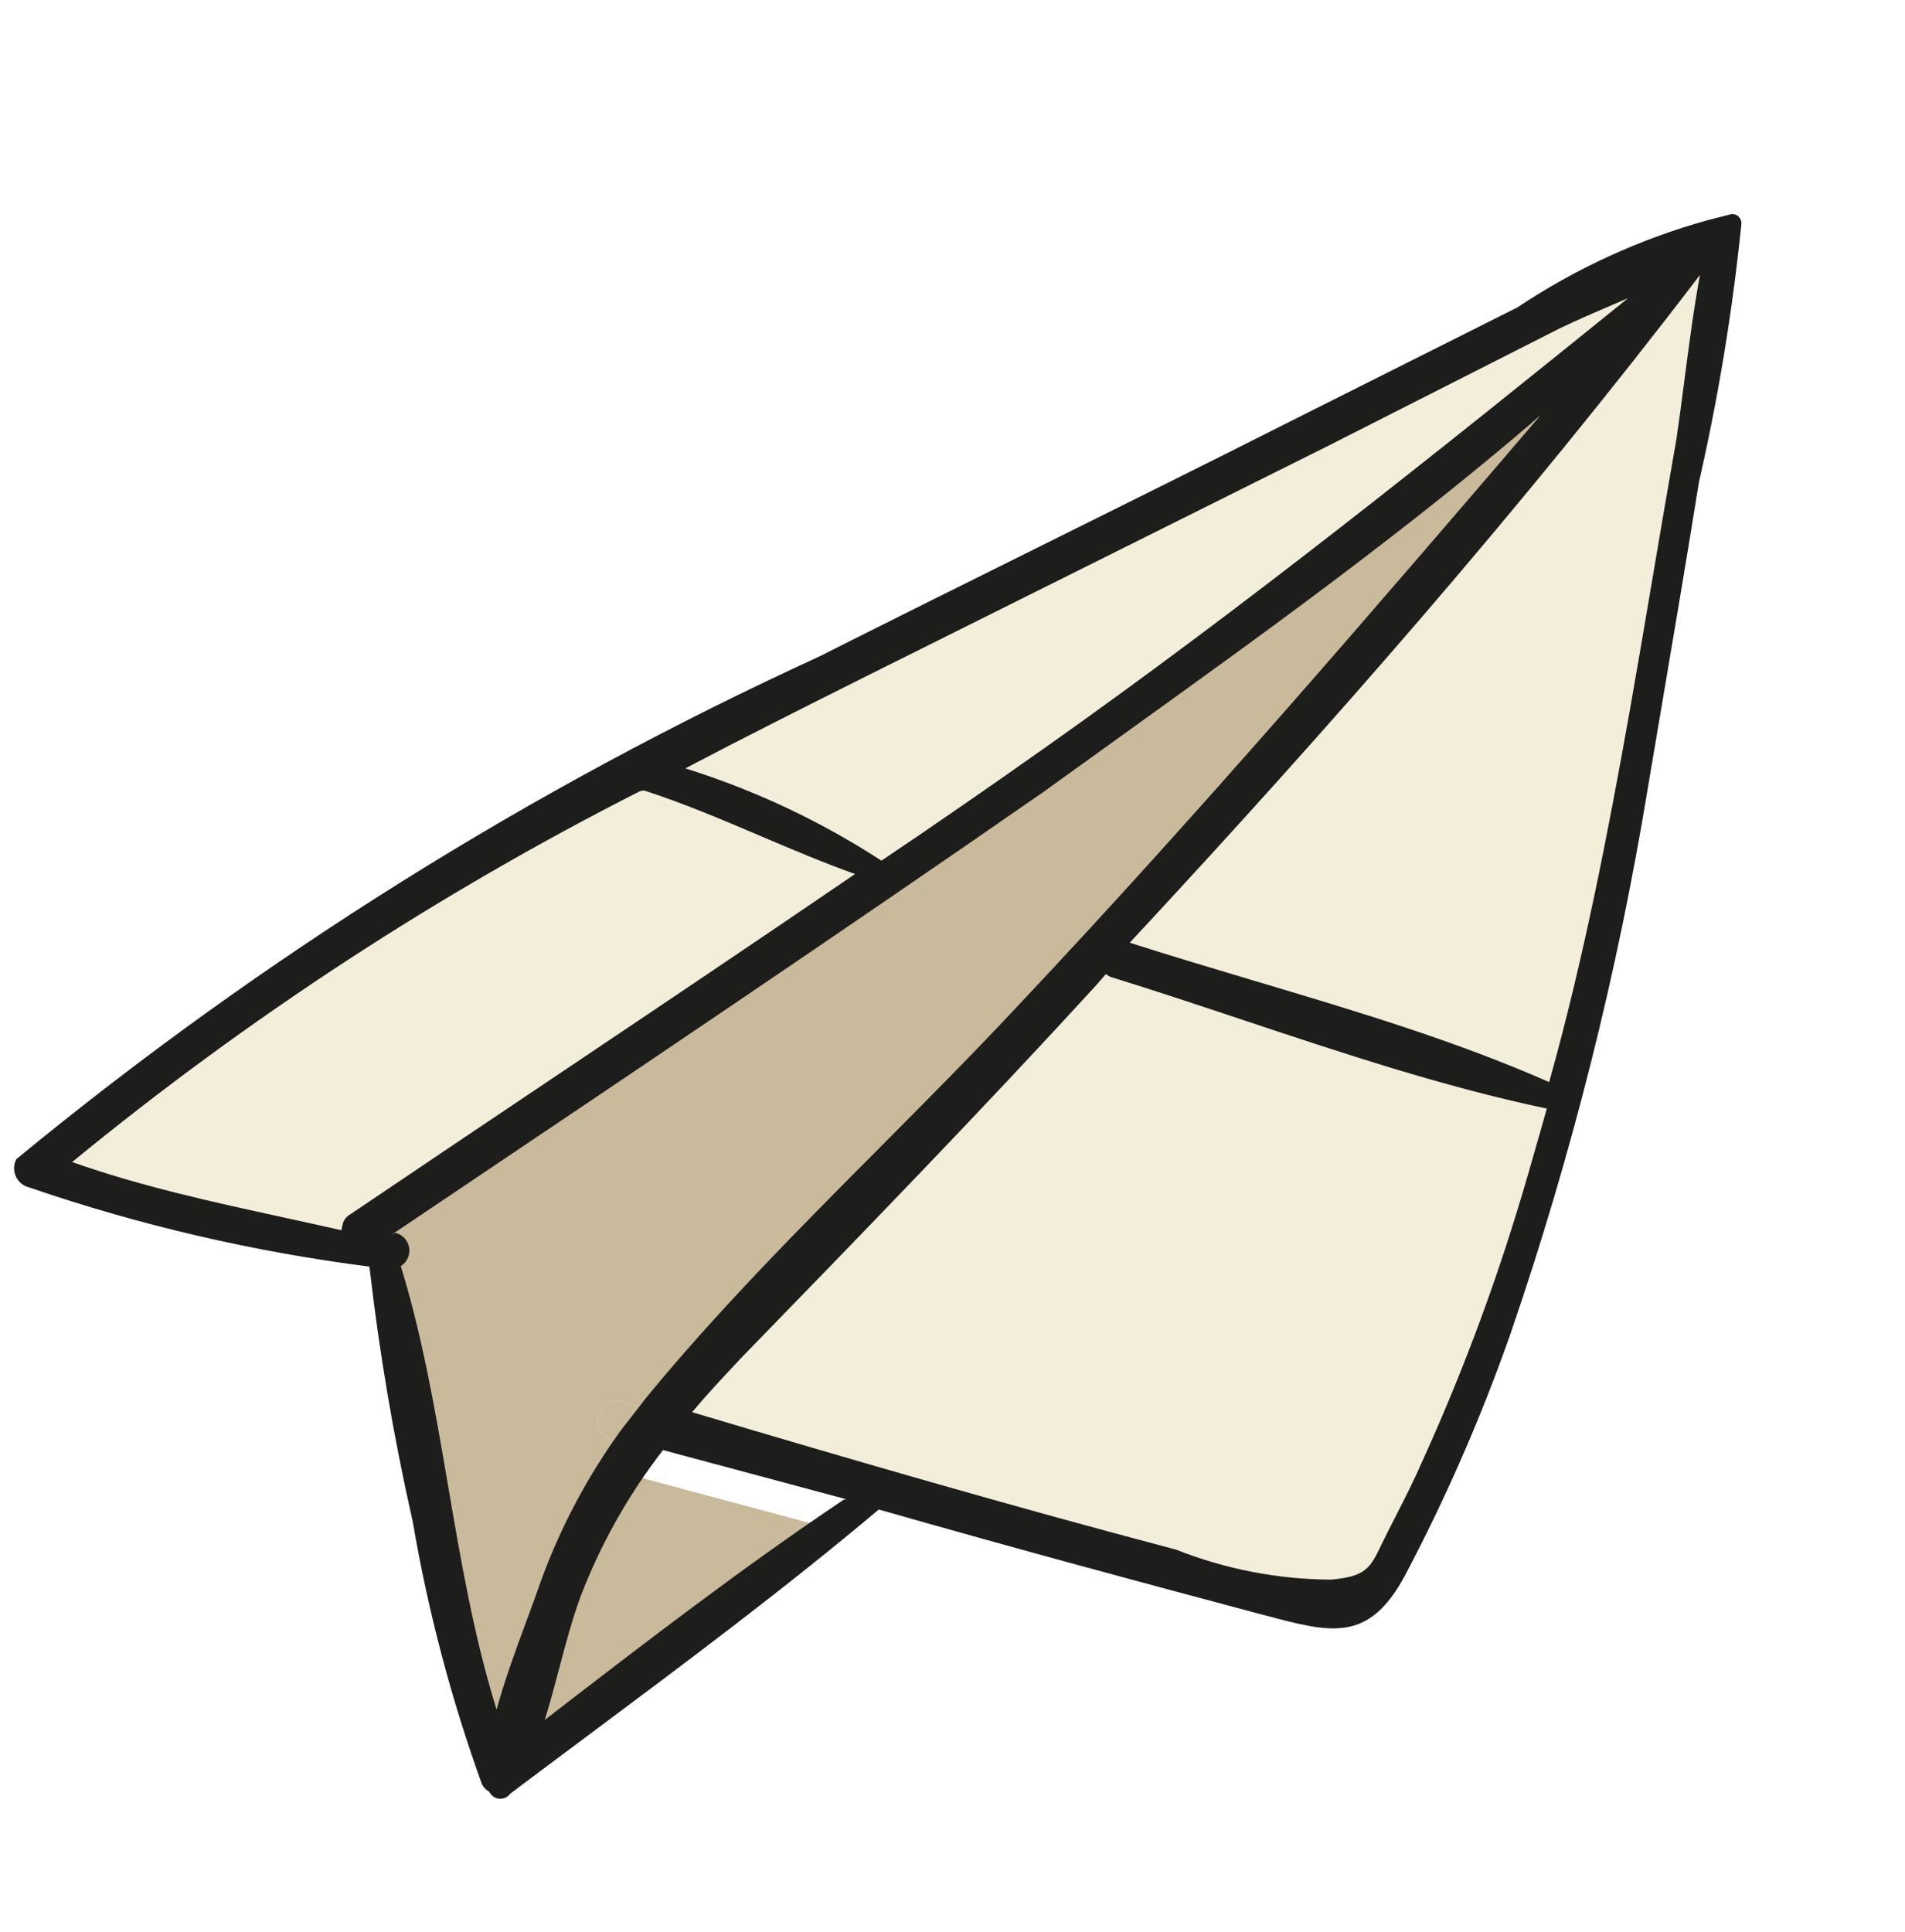 <svg width="72" height="73" viewBox="0 0 72 73" fill="none" xmlns="http://www.w3.org/2000/svg">
<path d="M12.961 46.22C13.011 46.079 13.11 45.96 13.241 45.888C19.589 41.595 25.997 37.344 32.316 33.03C29.566 32.045 27.074 30.756 24.341 29.872L24.191 29.898C16.551 33.776 9.355 38.475 2.728 43.912C5.998 45.069 9.438 45.703 12.903 46.489L12.961 46.22Z" fill="#F2EED9"/>
<path d="M58.959 12.406L50.279 16.809L32.466 25.693C30.276 26.791 28.086 27.888 25.904 29.036C28.52 29.856 31.014 31.029 33.315 32.523C35.379 31.136 37.413 29.728 39.442 28.294C47.031 22.935 54.262 17.144 61.53 11.269C60.64 11.654 59.795 12.005 58.959 12.406Z" fill="#F2EED9"/>
<path d="M14.014 46.141C14.147 46.171 14.269 46.24 14.363 46.339C14.457 46.439 14.52 46.564 14.543 46.699C14.566 46.835 14.548 46.974 14.492 47.099C14.436 47.224 14.344 47.329 14.228 47.401C15.901 52.847 17.141 59.587 18.844 65.054C19.323 63.313 20.058 61.555 20.576 60.041C21.312 58.072 22.308 56.211 23.537 54.508L23.076 54.379C22.175 54.091 22.643 52.741 23.536 52.978L24.513 53.254C28.794 48.041 33.99 43.348 38.645 38.357C45.385 31.197 54.541 20.678 60.987 13.154C55.039 18.286 45.62 25.337 39.293 29.912C31.136 35.575 22.079 40.701 13.826 46.251L14.014 46.141Z" fill="#C9BA9C"/>
<path d="M23.537 54.508L23.076 54.379C22.175 54.091 22.643 52.741 23.536 52.978L24.513 53.254L23.537 54.508Z" fill="#C9BA9C"/>
<g filter="url(#filter0_i_48_19)">
<path d="M31.987 56.655L25.059 54.797C23.755 56.478 22.705 58.342 21.943 60.331C21.412 61.769 21.075 63.434 20.59 64.994C24.381 62.069 28.014 59.274 31.886 56.672L31.987 56.655Z" fill="#C9BA9C"/>
</g>
<path d="M44.45 58.558C46.313 59.297 48.297 59.681 50.299 59.691C51.827 59.562 51.809 59.15 52.428 57.93C53.048 56.71 53.38 56.083 53.808 55.103C55.159 52.121 56.321 49.058 57.288 45.929C57.706 44.588 58.09 43.2 58.463 41.893C52.864 40.717 47.389 38.587 41.965 36.914L41.792 36.814L41.426 37.239C37.067 41.998 32.516 46.686 27.986 51.344C27.352 52.022 26.739 52.671 26.159 53.365C32.145 55.15 38.231 56.917 44.45 58.558Z" fill="#F2EED9"/>
<path d="M61.595 26.867C62.202 23.445 62.755 20.006 63.362 16.584C63.661 14.537 63.875 12.452 64.249 10.392C57.572 19.149 50.258 27.495 42.701 35.623C47.974 37.32 53.552 38.681 58.551 40.892C59.853 36.237 60.762 31.546 61.595 26.867Z" fill="#F2EED9"/>
<path fill-rule="evenodd" clip-rule="evenodd" d="M0.617 43.803C9.875 36.182 20.078 29.797 30.972 24.805C33.833 23.364 36.719 21.931 39.596 20.503C42.652 18.985 45.698 17.473 48.689 15.963L57.353 11.615C59.561 10.142 61.987 9.03 64.542 8.32L65.391 8.103C65.509 8.072 65.635 8.107 65.72 8.194V8.194C65.791 8.267 65.826 8.367 65.816 8.468C65.481 11.752 64.945 15.012 64.21 18.229C63.746 21.127 63.254 24.029 62.763 26.92C62.604 27.858 62.445 28.796 62.288 29.731C61.139 36.755 59.4 43.668 57.091 50.397C55.986 53.545 54.649 56.606 53.092 59.554C51.727 62.079 50.314 61.705 47.855 61.053C47.728 61.02 47.598 60.985 47.465 60.95C42.704 59.684 37.939 58.393 33.215 57.042C29.637 60.051 25.921 62.823 22.21 65.592C21.233 66.321 20.256 67.05 19.282 67.783C19.235 67.848 19.172 67.899 19.099 67.933C19.027 67.966 18.947 67.979 18.867 67.972C18.788 67.965 18.711 67.936 18.646 67.89C18.58 67.844 18.528 67.781 18.494 67.709C18.372 67.645 18.273 67.544 18.213 67.419C17.049 64.194 16.174 60.872 15.598 57.492C14.878 54.315 14.332 51.101 13.963 47.864C9.58 47.304 5.264 46.3 1.082 44.865C0.974 44.837 0.875 44.784 0.791 44.711C0.706 44.639 0.639 44.548 0.595 44.446C0.55 44.344 0.529 44.233 0.533 44.122C0.537 44.011 0.566 43.902 0.617 43.803ZM58.959 12.405L50.279 16.808L32.465 25.692C30.275 26.79 28.085 27.888 25.904 29.036C28.52 29.855 31.013 31.028 33.315 32.523C35.378 31.135 37.412 29.727 39.442 28.293C47.031 22.934 54.262 17.144 61.53 11.269C61.346 11.348 61.165 11.426 60.985 11.503C60.292 11.8 59.623 12.087 58.959 12.405ZM62.478 21.726C62.769 20.01 63.059 18.295 63.362 16.584C63.468 15.861 63.563 15.133 63.658 14.402C63.832 13.067 64.007 11.724 64.249 10.392C57.572 19.149 50.258 27.495 42.701 35.623C44.256 36.123 45.837 36.594 47.422 37.067C51.213 38.197 55.026 39.333 58.551 40.892C59.853 36.237 60.762 31.546 61.595 26.867C61.898 25.156 62.188 23.441 62.478 21.726ZM44.45 58.558C46.313 59.297 48.297 59.681 50.299 59.691C51.63 59.578 51.788 59.251 52.216 58.362C52.279 58.23 52.349 58.087 52.428 57.93C52.524 57.741 52.613 57.566 52.697 57.402C53.153 56.507 53.447 55.931 53.808 55.103C55.159 52.121 56.321 49.058 57.288 45.929C57.63 44.831 57.95 43.702 58.259 42.611L58.26 42.608C58.328 42.368 58.395 42.129 58.463 41.893C54.583 41.078 50.762 39.804 46.976 38.543C45.299 37.984 43.629 37.428 41.964 36.914L41.792 36.814L41.425 37.239C37.067 41.998 32.516 46.686 27.986 51.344L27.833 51.508C27.253 52.127 26.692 52.727 26.159 53.365C32.145 55.15 38.231 56.917 44.45 58.558ZM31.987 56.655L25.059 54.797C23.755 56.477 22.705 58.342 21.943 60.33C21.629 61.181 21.382 62.112 21.133 63.054C20.961 63.703 20.788 64.357 20.59 64.993C24.382 62.068 28.014 59.273 31.886 56.672L31.987 56.655ZM14.934 46.585C15.068 46.615 15.189 46.684 15.283 46.783C15.378 46.883 15.44 47.008 15.463 47.143C15.486 47.278 15.468 47.417 15.412 47.542C15.356 47.667 15.264 47.773 15.148 47.845C15.978 50.545 16.456 53.342 16.935 56.144C17.422 58.993 17.909 61.846 18.768 64.603C19.086 63.448 19.516 62.286 19.921 61.193C20.126 60.637 20.325 60.1 20.5 59.59C21.235 57.62 22.231 55.759 23.461 54.057L24.436 52.802C27.138 49.513 30.203 46.431 33.267 43.35C35.059 41.548 36.851 39.747 38.568 37.906C45.309 30.746 51.78 23.217 58.226 15.693C53.182 20.045 47.73 23.963 42.331 27.843C41.363 28.539 40.397 29.233 39.435 29.928C31.785 35.239 24.027 40.455 16.283 45.661L16.282 45.662L14.746 46.694L14.934 46.585ZM12.961 46.219C13.01 46.078 13.11 45.96 13.24 45.887C15.78 44.17 18.329 42.459 20.878 40.749C24.701 38.183 28.524 35.618 32.316 33.029C31.081 32.587 29.898 32.083 28.721 31.582C27.279 30.968 25.846 30.359 24.341 29.871L24.19 29.897C16.551 33.775 9.355 38.474 2.728 43.912C5.322 44.829 8.022 45.418 10.758 46.014C11.471 46.17 12.187 46.326 12.903 46.489L12.961 46.219Z" fill="#1D1D1B"/>
<defs>
<filter id="filter0_i_48_19" x="20.59" y="54.797" width="11.396" height="10.197" filterUnits="userSpaceOnUse" color-interpolation-filters="sRGB">
<feFlood flood-opacity="0" result="BackgroundImageFix"/>
<feBlend mode="normal" in="SourceGraphic" in2="BackgroundImageFix" result="shape"/>
<feColorMatrix in="SourceAlpha" type="matrix" values="0 0 0 0 0 0 0 0 0 0 0 0 0 0 0 0 0 0 127 0" result="hardAlpha"/>
<feOffset dx="-1" dy="1"/>
<feComposite in2="hardAlpha" operator="arithmetic" k2="-1" k3="1"/>
<feColorMatrix type="matrix" values="0 0 0 0 0 0 0 0 0 0 0 0 0 0 0 0 0 0 1 0"/>
<feBlend mode="normal" in2="shape" result="effect1_innerShadow_48_19"/>
</filter>
</defs>
</svg>
